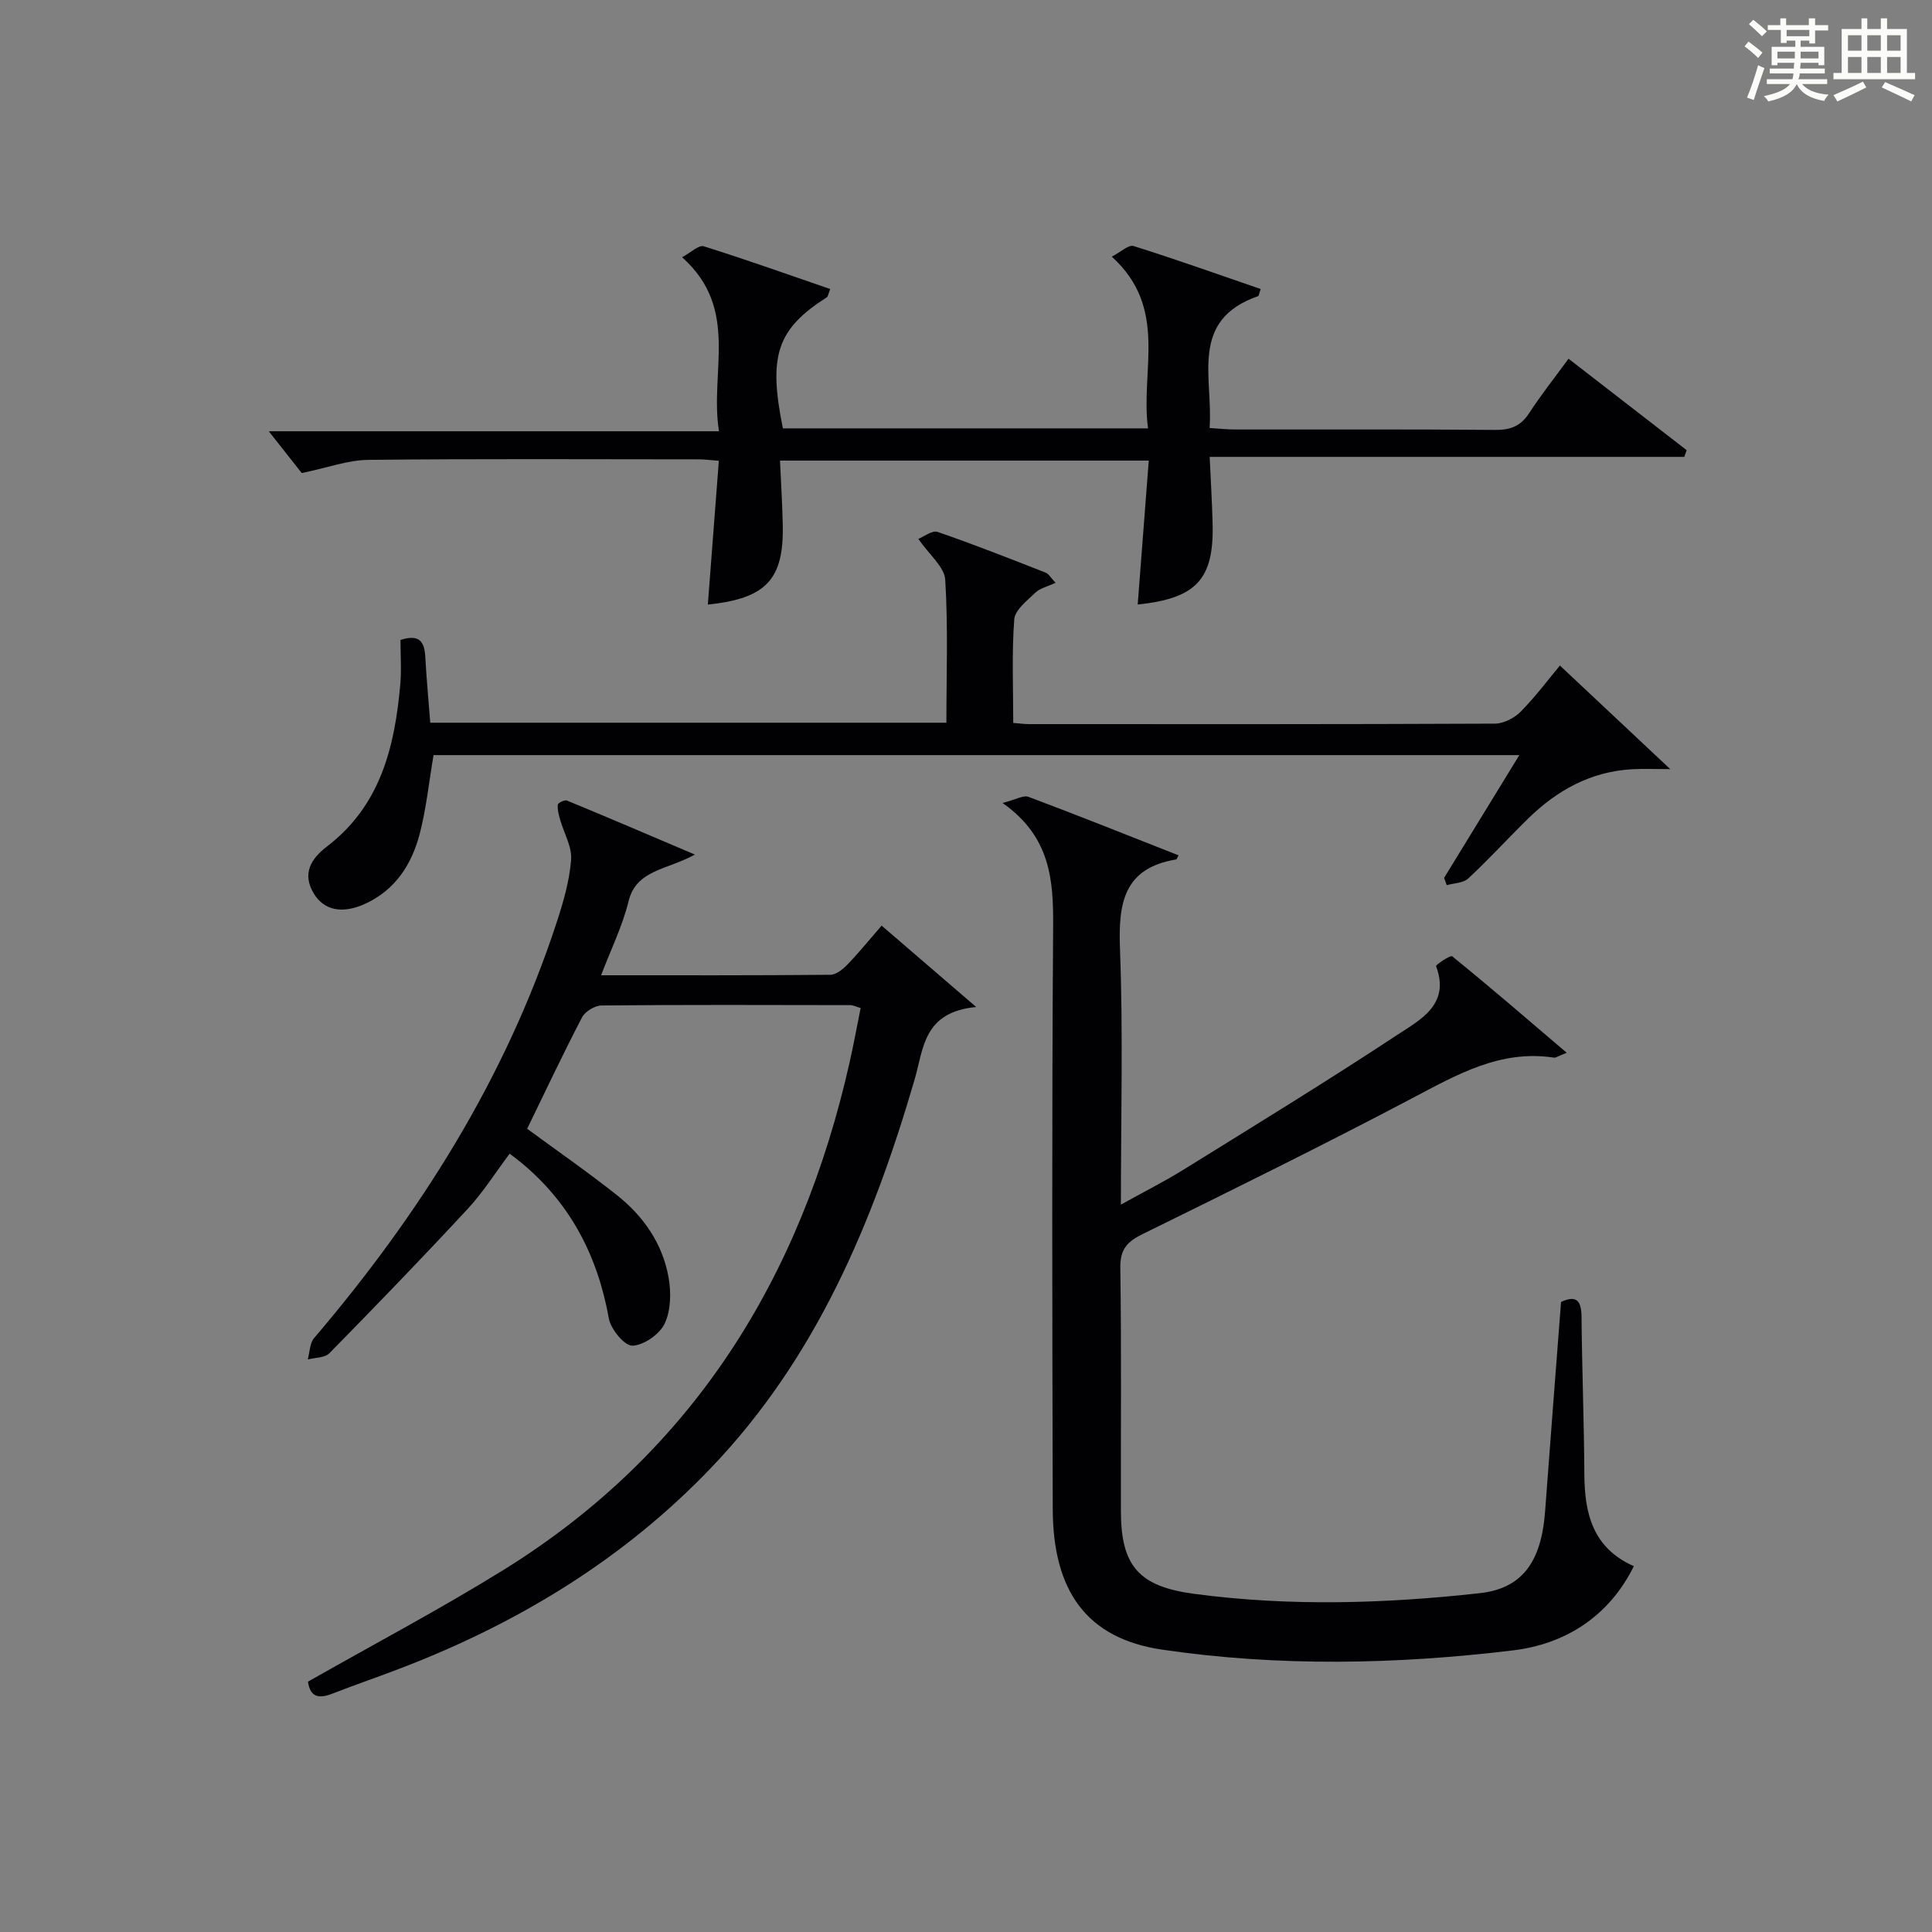 <?xml version="1.0" encoding="utf-8"?>
<svg version="1.1" id="漢_ZDIC_典" xmlns="http://www.w3.org/2000/svg" xmlns:xlink="http://www.w3.org/1999/xlink" x="0px" y="0px"
	 viewBox="0 0 400 400" style="enable-background:new 0 0 400 400;" xml:space="preserve">
<rect x="0" y="0" width="400" height="400" fill="#808080" stroke="none"/>
<style type="text/css">
	.st1{fill:#010104;}
	.st0{fill:#fbfcfa;}
</style>
<g>
	<path class="st0" d="M361.2,9.6l0.8-1c0.9,0.7,1.9,1.4,2.9,2.3L364,12C363,11,362,10.2,361.2,9.6z M361.7,20.2
		c0.9-2.1,1.6-4.3,2.3-6.7c0.4,0.2,0.8,0.4,1.3,0.6c-0.7,2.1-1.5,4.3-2.2,6.6L361.7,20.2z M362.1,5l0.9-0.9c1,0.8,2,1.6,2.8,2.4
		l-1,1C363.9,6.6,363,5.8,362.1,5z M374.6,3.8h1.2v1.4h2.7v1.1h-2.7v2.7h-1.2V8.4h-1.8v1.3h4.9v3.8h-1.2v-0.5h-3.7
		c0,0.4-0.1,0.9-0.1,1.2h5.1v1h-5.2c0,0.5-0.1,0.9-0.3,1.2h6v1h-5.2c1.1,1.3,2.9,2,5.5,2.2c-0.4,0.4-0.7,0.8-0.9,1.3
		c-2.9-0.5-4.8-1.6-5.7-3.5H372c-0.8,1.7-2.7,2.9-5.9,3.6c-0.2-0.4-0.6-0.8-0.9-1.1c2.8-0.6,4.6-1.4,5.4-2.5h-4.8v-1h5.3
		c0.1-0.3,0.2-0.7,0.2-1.2h-4.9v-1h5c0-0.4,0-0.8,0.1-1.2H368v0.5h-1.2V9.7h4.9V8.4h-1.8v0.5h-1.2V6.2H366V5.2h2.6V3.8h1.2v1.4h4.7
		V3.8z M368,12.1h3.6c0-0.4,0-0.9,0-1.4H368V12.1z M369.9,7.5h4.7V6.2h-4.7V7.5z M376.5,10.7h-3.7c0,0.5,0,1,0,1.4h3.7V10.7z"/>
	<path class="st0" d="M385.3,3.8h1.3V6h2.8V3.8h1.3V6h4.1v9.1h1.7v1.3h-16.9v-1.3h1.7V6h4.1V3.8z M385.7,16.9l0.7,1.2
		c-1.8,0.9-3.8,1.9-6,2.9c-0.2-0.4-0.5-0.8-0.8-1.3C381.9,18.7,383.9,17.8,385.7,16.9z M382.6,10.5h2.8V7.3h-2.8V10.5z M382.6,15.1
		h2.8v-3.3h-2.8V15.1z M386.6,10.5h2.8V7.3h-2.8V10.5z M386.6,15.1h2.8v-3.3h-2.8V15.1z M390.3,17c2.1,0.9,4.1,1.8,6.1,2.7l-0.7,1.3
		c-2.2-1.1-4.2-2-6.1-2.9L390.3,17z M393.5,7.3h-2.8v3.2h2.8V7.3z M390.7,15.1h2.8v-3.3h-2.8V15.1z"/>
	
	<path class="st1" d="M324.37,217.96c-1.99,0.8-2.31,1.06-2.58,1.02c-11.16-1.73-20.17,3.53-29.53,8.46c-18.38,9.68-37.02,18.88-55.67,28.05
		c-3.23,1.59-4.69,3.13-4.64,6.98c0.25,16.83,0.08,33.66,0.12,50.49c0.03,11.32,3.79,15.5,15.1,17.02
		c19.74,2.64,39.48,2.05,59.19-0.13c8.69-0.96,12.74-6.34,13.53-16.88c1.07-14.42,2.19-28.83,3.31-43.42
		c3.31-1.52,4.21-0.15,4.24,3.19c0.1,10.81,0.52,21.62,0.58,32.44c0.05,8.15,1.71,15.3,10.25,19.08
		c-5.3,10.7-14.5,16.16-24.99,17.43c-24.15,2.92-48.54,3.4-72.67-0.15c-15.63-2.3-22.61-12.14-22.65-29.13
		c-0.1-40.16-0.2-80.32,0.08-120.47c0.07-9.72-0.51-18.69-10.47-25.69c2.72-0.69,4.31-1.67,5.37-1.27
		c10.38,3.89,20.68,8.02,31.07,12.11c-0.35,0.6-0.41,0.84-0.5,0.85c-10.91,1.8-11.99,9.1-11.63,18.54
		c0.66,17.3,0.19,34.64,0.19,52.92c4.7-2.61,8.94-4.74,12.96-7.23c14.84-9.21,29.74-18.33,44.31-27.94
		c4.71-3.11,10.97-6.24,7.98-14.2c-0.1-0.26,2.98-2.34,3.34-2.04C308.42,204.28,316.01,210.83,324.37,217.96z"/>
	<path class="st1" d="M63.76,348.17c13.71-7.8,27.38-15.01,40.48-23.13c39.3-24.37,61.6-60.55,71.64-104.99c0.84-3.7,1.51-7.44,2.31-11.35
		c-0.96-0.28-1.55-0.59-2.14-0.6c-17.16-0.03-34.33-0.09-51.49,0.07c-1.4,0.01-3.42,1.24-4.06,2.47
		c-3.98,7.63-7.64,15.43-11.36,23.06c6.14,4.51,12.53,8.94,18.61,13.76c5.48,4.34,9.41,10.02,10.66,16.96
		c0.56,3.11,0.5,6.86-0.79,9.6c-1.04,2.21-4.31,4.5-6.67,4.59c-1.62,0.06-4.49-3.39-4.89-5.62c-2.33-12.98-7.97-23.89-18.2-32.32
		c-0.63-0.52-1.3-1.01-2.34-1.82c-2.94,3.92-5.49,7.99-8.7,11.45c-9.37,10.11-18.96,20.03-28.62,29.87
		c-0.95,0.97-2.96,0.89-4.48,1.29c0.41-1.49,0.4-3.35,1.3-4.41c21.88-25.68,39.64-53.75,50.21-86.01c1.39-4.23,2.67-8.62,3.01-13.02
		c0.21-2.71-1.49-5.55-2.28-8.35c-0.28-1-0.58-2.08-0.47-3.08c0.04-0.37,1.41-1.04,1.88-0.85c8.36,3.45,16.68,7.01,26.5,11.19
		c-5.84,3.22-12.14,3.12-13.74,9.68c-1.24,5.08-3.61,9.87-5.68,15.31c16.21,0,31.84,0.05,47.47-0.1c1.22-0.01,2.64-1.19,3.59-2.18
		c2.39-2.49,4.57-5.18,7.02-8c6.25,5.38,12.21,10.51,19.58,16.85c-10.98,1.04-10.89,8.62-12.74,14.98
		c-8.64,29.63-20.38,57.67-42.14,80.42c-17.92,18.73-39.49,31.9-63.53,41.22c-4.96,1.92-9.99,3.64-14.95,5.56
		C66.03,351.73,64.23,351.41,63.76,348.17z"/>
	<path class="st1" d="M162.09,88.69c24.89,0,49.83,0,75.6,0c-1.64-11.89,4.32-24.82-7.5-35.55c1.81-0.93,3.46-2.53,4.51-2.2
		c8.83,2.77,17.55,5.89,26.31,8.9c-0.32,0.9-0.36,1.41-0.55,1.48c-14.33,4.99-9.25,16.9-10.03,27.29c1.98,0.12,3.57,0.31,5.16,0.31
		c18,0.02,36-0.07,53.99,0.09c3.18,0.03,5.28-0.81,7.02-3.48c2.43-3.74,5.21-7.25,8.15-11.26c8.33,6.45,16.39,12.69,24.45,18.93
		c-0.16,0.46-0.32,0.92-0.48,1.39c-32.5,0-65,0-98.27,0c0.23,5.17,0.51,9.57,0.61,13.98c0.26,11.36-3.37,15.32-15.51,16.59
		c0.76-9.88,1.51-19.68,2.29-29.8c-25.74,0-50.67,0-76.35,0c0.2,4.41,0.47,8.81,0.57,13.22c0.26,11.36-3.37,15.33-15.51,16.59
		c0.76-9.88,1.51-19.68,2.28-29.77c-1.9-0.14-3.02-0.3-4.14-0.3c-22.83-0.01-45.66-0.14-68.49,0.11c-4.18,0.05-8.35,1.62-13.73,2.73
		c-1.81-2.29-4.45-5.65-6.82-8.65c29.85,0,60.99,0,93.21,0c-1.99-12.38,4.37-25.31-7.64-36.03c1.81-0.97,3.45-2.59,4.48-2.27
		c8.78,2.75,17.45,5.85,26.18,8.85c-0.42,1.11-0.45,1.55-0.67,1.69C160.87,68.14,159.01,73.57,162.09,88.69z"/>
	<path class="st1" d="M322.96,137.79c7.56,7.1,14.78,13.88,22.85,21.45c-3.1,0-5.5-0.11-7.89,0.02c-8.58,0.48-15.58,4.37-21.58,10.26
		c-4.16,4.08-8.1,8.4-12.36,12.36c-1.03,0.96-2.94,0.95-4.45,1.39c-0.18-0.51-0.36-1.01-0.54-1.52
		c5.07-8.28,10.14-16.56,15.57-25.41c-75.57,0-150.27,0-224.8,0c-0.96,5.63-1.5,11.08-2.87,16.32c-1.65,6.29-5.04,11.61-11.29,14.46
		c-4.7,2.15-8.49,1.38-10.59-2.06c-2.59-4.24-0.56-7.32,2.73-9.84c11.05-8.47,13.98-20.58,15.13-33.47
		c0.28-3.11,0.04-6.27,0.04-9.25c3.93-1.29,4.97,0.38,5.14,3.47c0.24,4.47,0.67,8.92,1.03,13.66c35.76,0,71.2,0,106.86,0
		c0-9.84,0.37-19.75-0.24-29.6c-0.17-2.67-3.29-5.15-5.57-8.46c1.15-0.45,2.88-1.83,4-1.44c7.52,2.59,14.93,5.52,22.34,8.42
		c0.67,0.26,1.11,1.11,2.07,2.11c-1.68,0.79-3.22,1.12-4.19,2.05c-1.71,1.65-4.21,3.57-4.36,5.53c-0.53,7.07-0.21,14.19-0.21,21.43
		c1.28,0.1,2.26,0.25,3.24,0.25c32.16,0.01,64.32,0.05,96.49-0.1c1.82-0.01,4.07-1.18,5.38-2.52
		C318.11,143.99,320.91,140.25,322.96,137.79z"/>
</g>
</svg>
